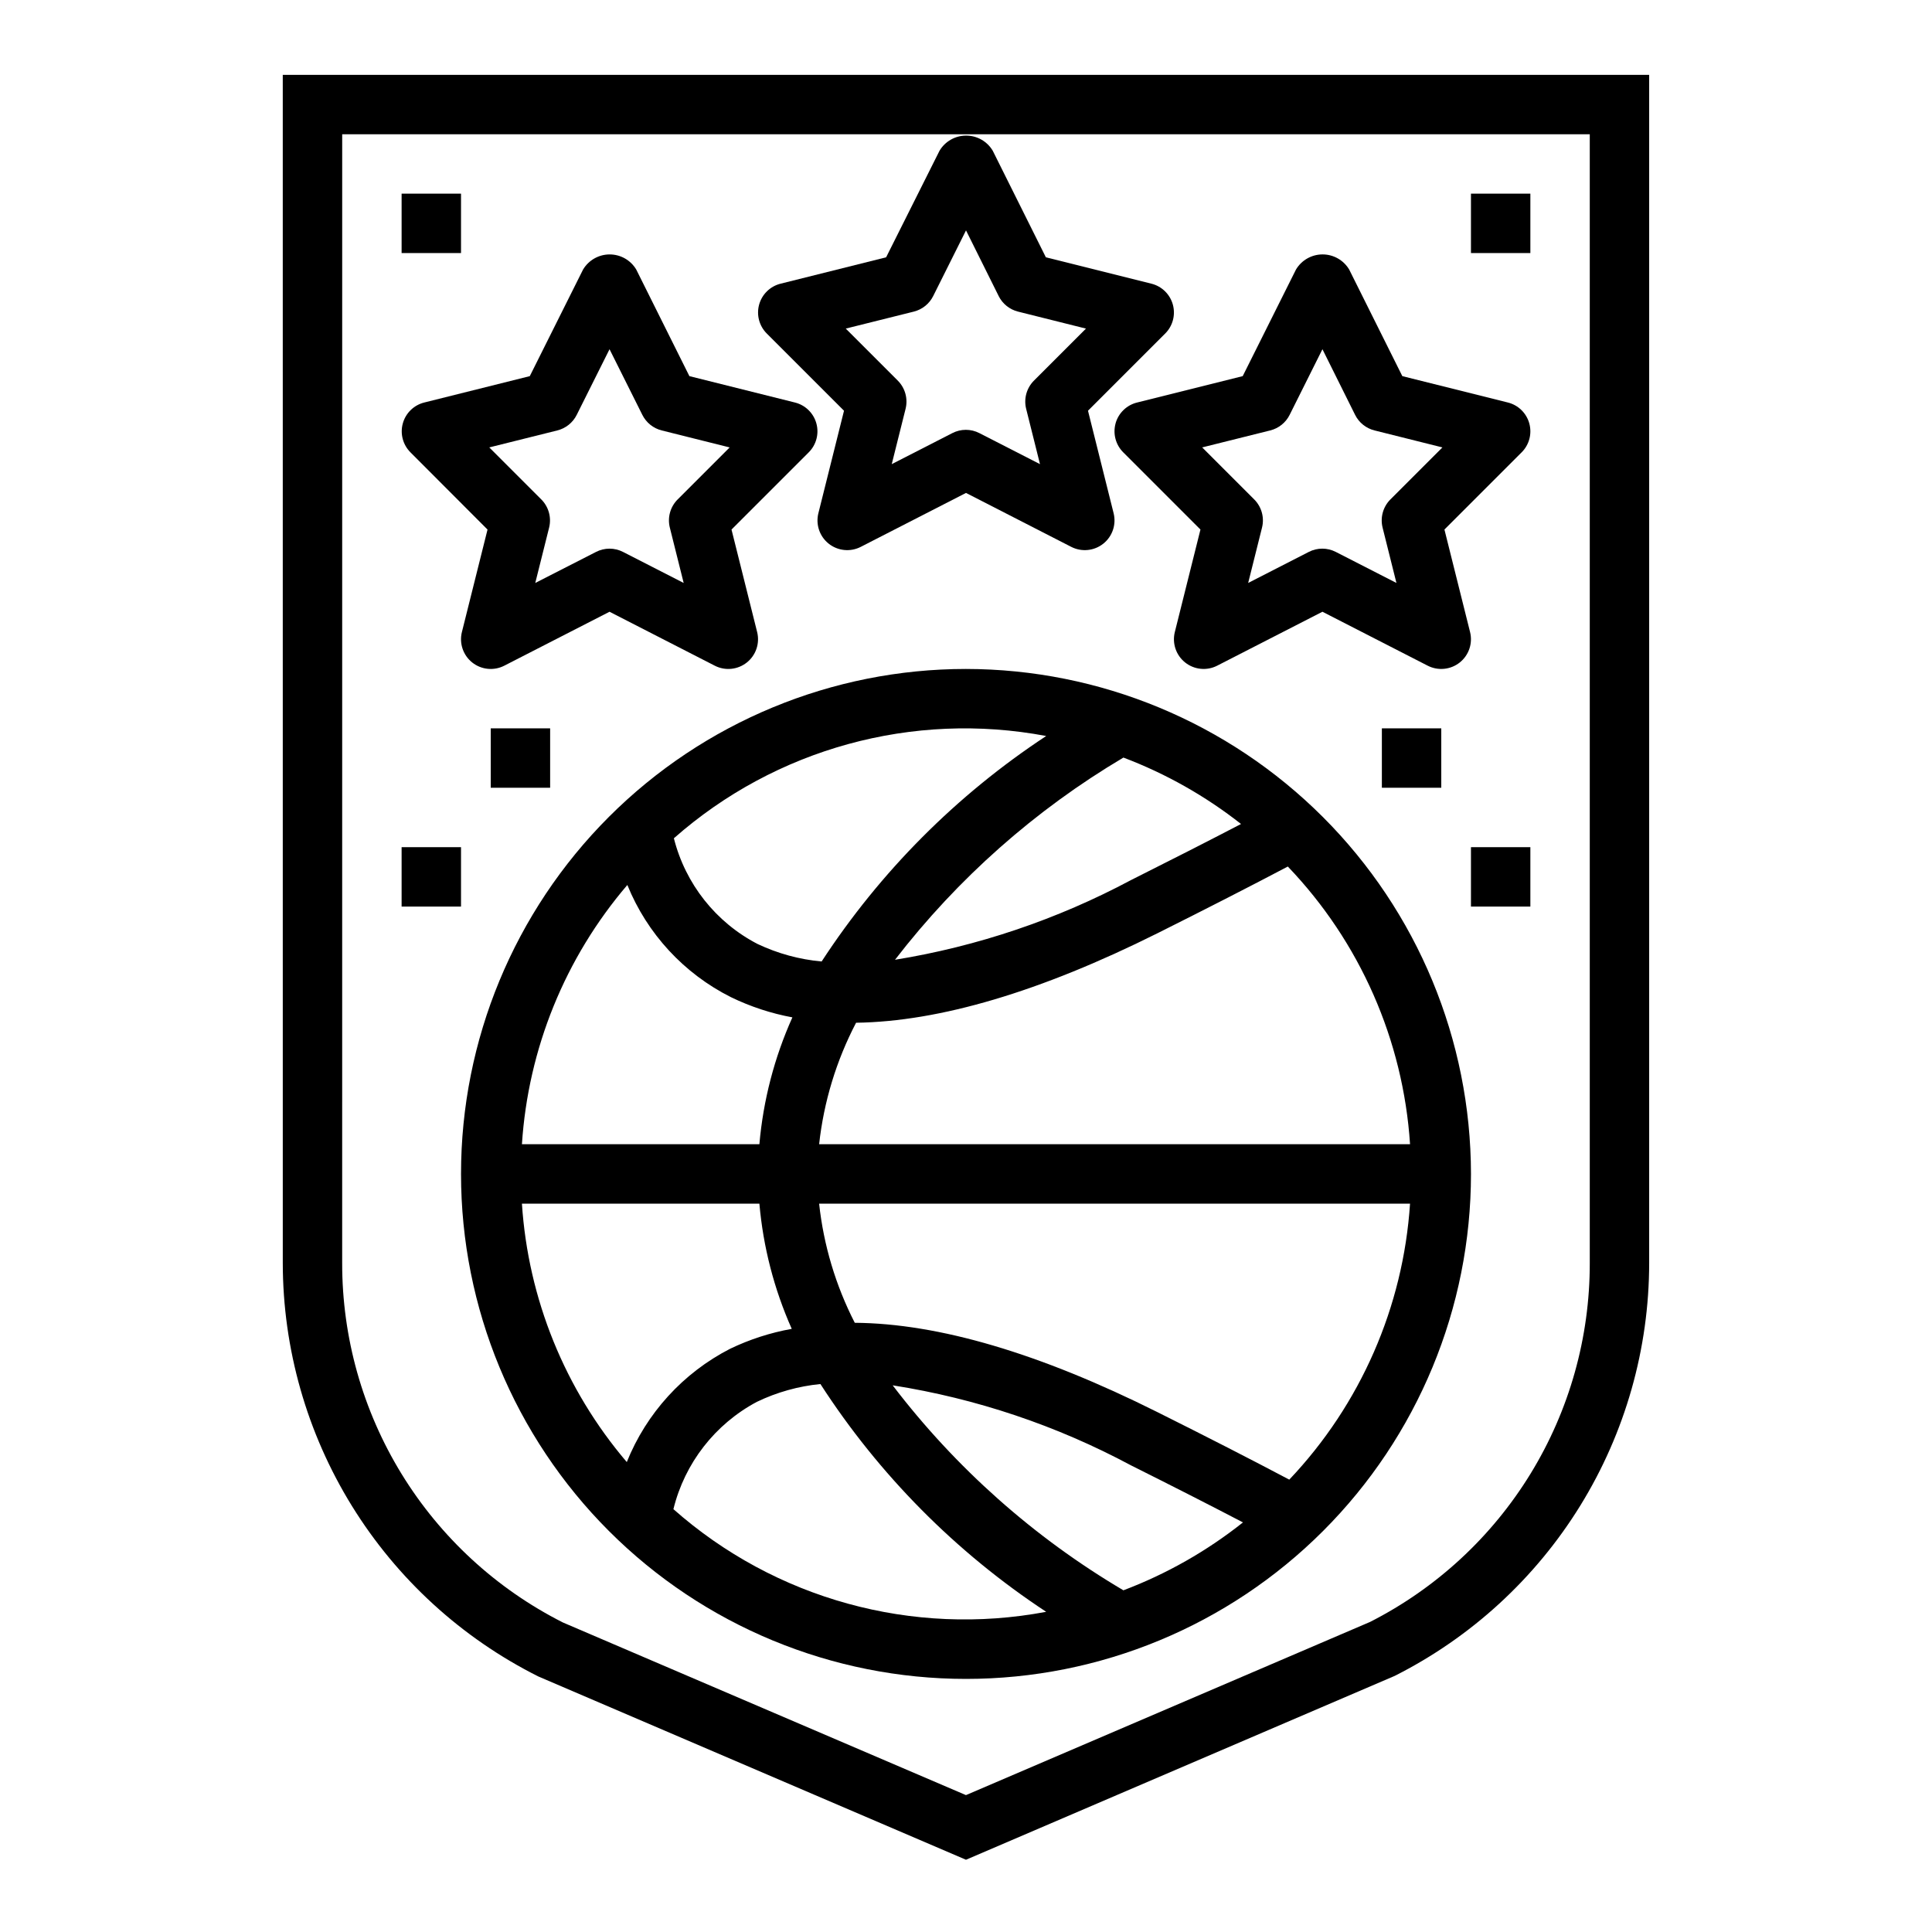 <?xml version="1.0" encoding="UTF-8"?>
<!-- Uploaded to: ICON Repo, www.iconrepo.com, Generator: ICON Repo Mixer Tools -->
<svg fill="#000000" width="800px" height="800px" version="1.1" viewBox="144 144 512 512" xmlns="http://www.w3.org/2000/svg">
 <g>
  <path d="m218.94 478.72c0.023 22.75 6.371 45.043 18.336 64.395 11.965 19.348 29.07 34.988 49.41 45.176l113.31 48.562 113.59-48.711c20.27-10.211 37.309-25.844 49.219-45.16 11.91-19.32 18.227-41.566 18.242-64.262v-314.88h-362.11zm15.746-299.14h330.62v299.14c0.031 19.684-5.391 38.988-15.664 55.777-10.277 16.785-25 30.398-42.543 39.324l-107.11 45.902-106.82-45.754c-17.613-8.902-32.406-22.523-42.734-39.34-10.328-16.82-15.781-36.176-15.754-55.91z"/>
  <path d="m367.67 252.85-6.793 27.168v-0.004c-0.746 2.996 0.324 6.152 2.742 8.07 2.418 1.918 5.734 2.25 8.484 0.844l27.898-14.297 27.898 14.297c2.746 1.406 6.062 1.074 8.48-0.844 2.418-1.918 3.488-5.074 2.742-8.07l-6.793-27.168 20.469-20.469v0.004c2.004-2.004 2.773-4.934 2.019-7.664-0.758-2.734-2.922-4.848-5.672-5.535l-27.977-6.992-14.086-28.254c-1.477-2.481-4.156-4-7.043-4-2.891 0-5.566 1.52-7.047 4l-14.16 28.254-27.977 6.992h-0.004c-2.746 0.688-4.914 2.801-5.672 5.535-0.754 2.731 0.016 5.66 2.019 7.664zm18.5-26.27c2.231-0.559 4.106-2.062 5.133-4.117l8.699-17.406 8.66 17.406h-0.004c1.027 2.055 2.902 3.559 5.133 4.117l18.004 4.504-13.785 13.785v-0.004c-1.953 1.957-2.738 4.789-2.07 7.473l3.668 14.664-16.059-8.219c-2.25-1.164-4.926-1.164-7.176 0l-16.051 8.219 3.668-14.664c0.668-2.684-0.117-5.516-2.07-7.473l-13.785-13.785z"/>
  <path d="m439.64 256.2c-0.754 2.734 0.02 5.664 2.023 7.668l20.469 20.469-6.793 27.168v-0.004c-0.746 2.996 0.324 6.152 2.742 8.07 2.418 1.918 5.734 2.25 8.48 0.844l27.898-14.297 27.898 14.297c2.75 1.406 6.066 1.074 8.484-0.844 2.418-1.918 3.488-5.074 2.742-8.07l-6.793-27.168 20.469-20.469v0.004c2.004-2.004 2.773-4.934 2.019-7.664-0.758-2.734-2.922-4.848-5.672-5.535l-27.977-6.992-14.086-28.254c-1.48-2.481-4.156-4-7.043-4-2.891 0-5.566 1.52-7.047 4l-14.121 28.254-27.977 6.992h-0.004c-2.766 0.672-4.949 2.789-5.715 5.531zm40.988 1.867h0.004c2.231-0.559 4.106-2.062 5.133-4.117l8.695-17.406 8.66 17.406c1.027 2.055 2.902 3.559 5.133 4.117l18.004 4.504-13.785 13.785v-0.004c-1.953 1.957-2.738 4.789-2.07 7.473l3.668 14.664-16.059-8.219c-2.25-1.164-4.926-1.164-7.18 0l-16.051 8.219 3.668-14.664c0.672-2.684-0.113-5.516-2.07-7.473l-13.785-13.785z"/>
  <path d="m273.2 284.34-6.793 27.168v-0.004c-0.746 2.996 0.328 6.152 2.742 8.07 2.418 1.918 5.734 2.25 8.484 0.844l27.898-14.297 27.898 14.297c2.746 1.406 6.062 1.074 8.48-0.844 2.418-1.918 3.492-5.074 2.742-8.07l-6.793-27.168 20.469-20.469v0.004c2.004-2.004 2.777-4.934 2.019-7.664-0.754-2.734-2.922-4.848-5.672-5.535l-27.977-6.992-14.086-28.254c-1.477-2.481-4.152-4-7.043-4s-5.566 1.52-7.047 4l-14.121 28.254-27.977 6.992c-2.75 0.688-4.918 2.801-5.672 5.535-0.758 2.731 0.016 5.66 2.019 7.664zm18.5-26.27c2.231-0.559 4.106-2.062 5.133-4.117l8.699-17.406 8.699 17.406c1.027 2.055 2.902 3.559 5.133 4.117l18.004 4.504-13.785 13.785v-0.004c-1.953 1.957-2.742 4.789-2.07 7.473l3.668 14.664-16.059-8.219c-2.254-1.164-4.93-1.164-7.18 0l-16.09 8.219 3.668-14.664c0.668-2.684-0.117-5.516-2.07-7.473l-13.785-13.785z"/>
  <path d="m274.05 337.02h15.742v15.742h-15.742z"/>
  <path d="m250.43 368.51h15.742v15.742h-15.742z"/>
  <path d="m510.21 337.02h15.742v15.742h-15.742z"/>
  <path d="m533.82 368.51h15.742v15.742h-15.742z"/>
  <path d="m400 321.28c-35.492 0-69.531 14.102-94.629 39.195-25.098 25.098-39.195 59.137-39.195 94.629 0 35.492 14.098 69.531 39.195 94.629 25.098 25.098 59.137 39.195 94.629 39.195s69.531-14.098 94.625-39.195c25.098-25.098 39.199-59.137 39.199-94.629-0.039-35.48-14.152-69.496-39.242-94.582-25.086-25.09-59.102-39.203-94.582-39.242zm-29.129 93.758c22.113-0.309 48.805-8.203 79.902-23.734 13.184-6.598 24.688-12.484 34.512-17.664 19.113 19.957 30.582 46.016 32.391 73.594h-156.6c1.234-11.25 4.555-22.168 9.793-32.195zm10.312-16.68v-0.004c16.605-21.535 37.148-39.723 60.535-53.59 11.223 4.25 21.734 10.184 31.168 17.602-8.574 4.465-18.285 9.414-29.125 14.848h-0.004c-19.559 10.445-40.707 17.59-62.598 21.141zm40.07-59.309c-23.73 15.617-43.992 35.961-59.512 59.754-5.891-0.535-11.637-2.106-16.98-4.637-11.059-5.734-19.133-15.934-22.176-28.016 26.949-23.766 63.359-33.766 98.668-27.102zm-111 39.477c5.238 12.922 15.008 23.496 27.473 29.742 5.156 2.504 10.629 4.301 16.266 5.344-4.781 10.637-7.738 22.004-8.746 33.621h-62.93c1.645-25.32 11.445-49.426 27.938-68.707zm-27.938 84.453h62.93c1 11.457 3.898 22.672 8.578 33.18-5.664 1.016-11.168 2.793-16.355 5.289-12.438 6.387-22.152 17.043-27.363 30.016-16.398-19.242-26.145-43.262-27.789-68.484zm40.148 80.957v-0.004c2.992-12.188 11.035-22.523 22.109-28.426 5.297-2.551 11-4.148 16.848-4.723 15.535 24.059 35.91 44.613 59.828 60.363-35.379 6.68-71.855-3.371-98.82-27.23zm58.137-32.801-0.004-0.004c22.086 3.473 43.43 10.645 63.133 21.207 11.078 5.535 20.969 10.574 29.668 15.113h0.004c-9.57 7.602-20.258 13.672-31.688 17.996-23.695-13.992-44.457-32.438-61.141-54.316zm105.09 24.992c-9.918-5.246-21.559-11.207-34.922-17.879-31.25-15.625-58-23.523-80.246-23.695-5.051-9.863-8.254-20.562-9.449-31.574h156.6c-1.801 27.371-13.125 53.246-32.008 73.145z"/>
  <path d="m250.43 195.32h15.742v15.742h-15.742z"/>
  <path d="m533.82 195.32h15.742v15.742h-15.742z"/>
 </g>
</svg>